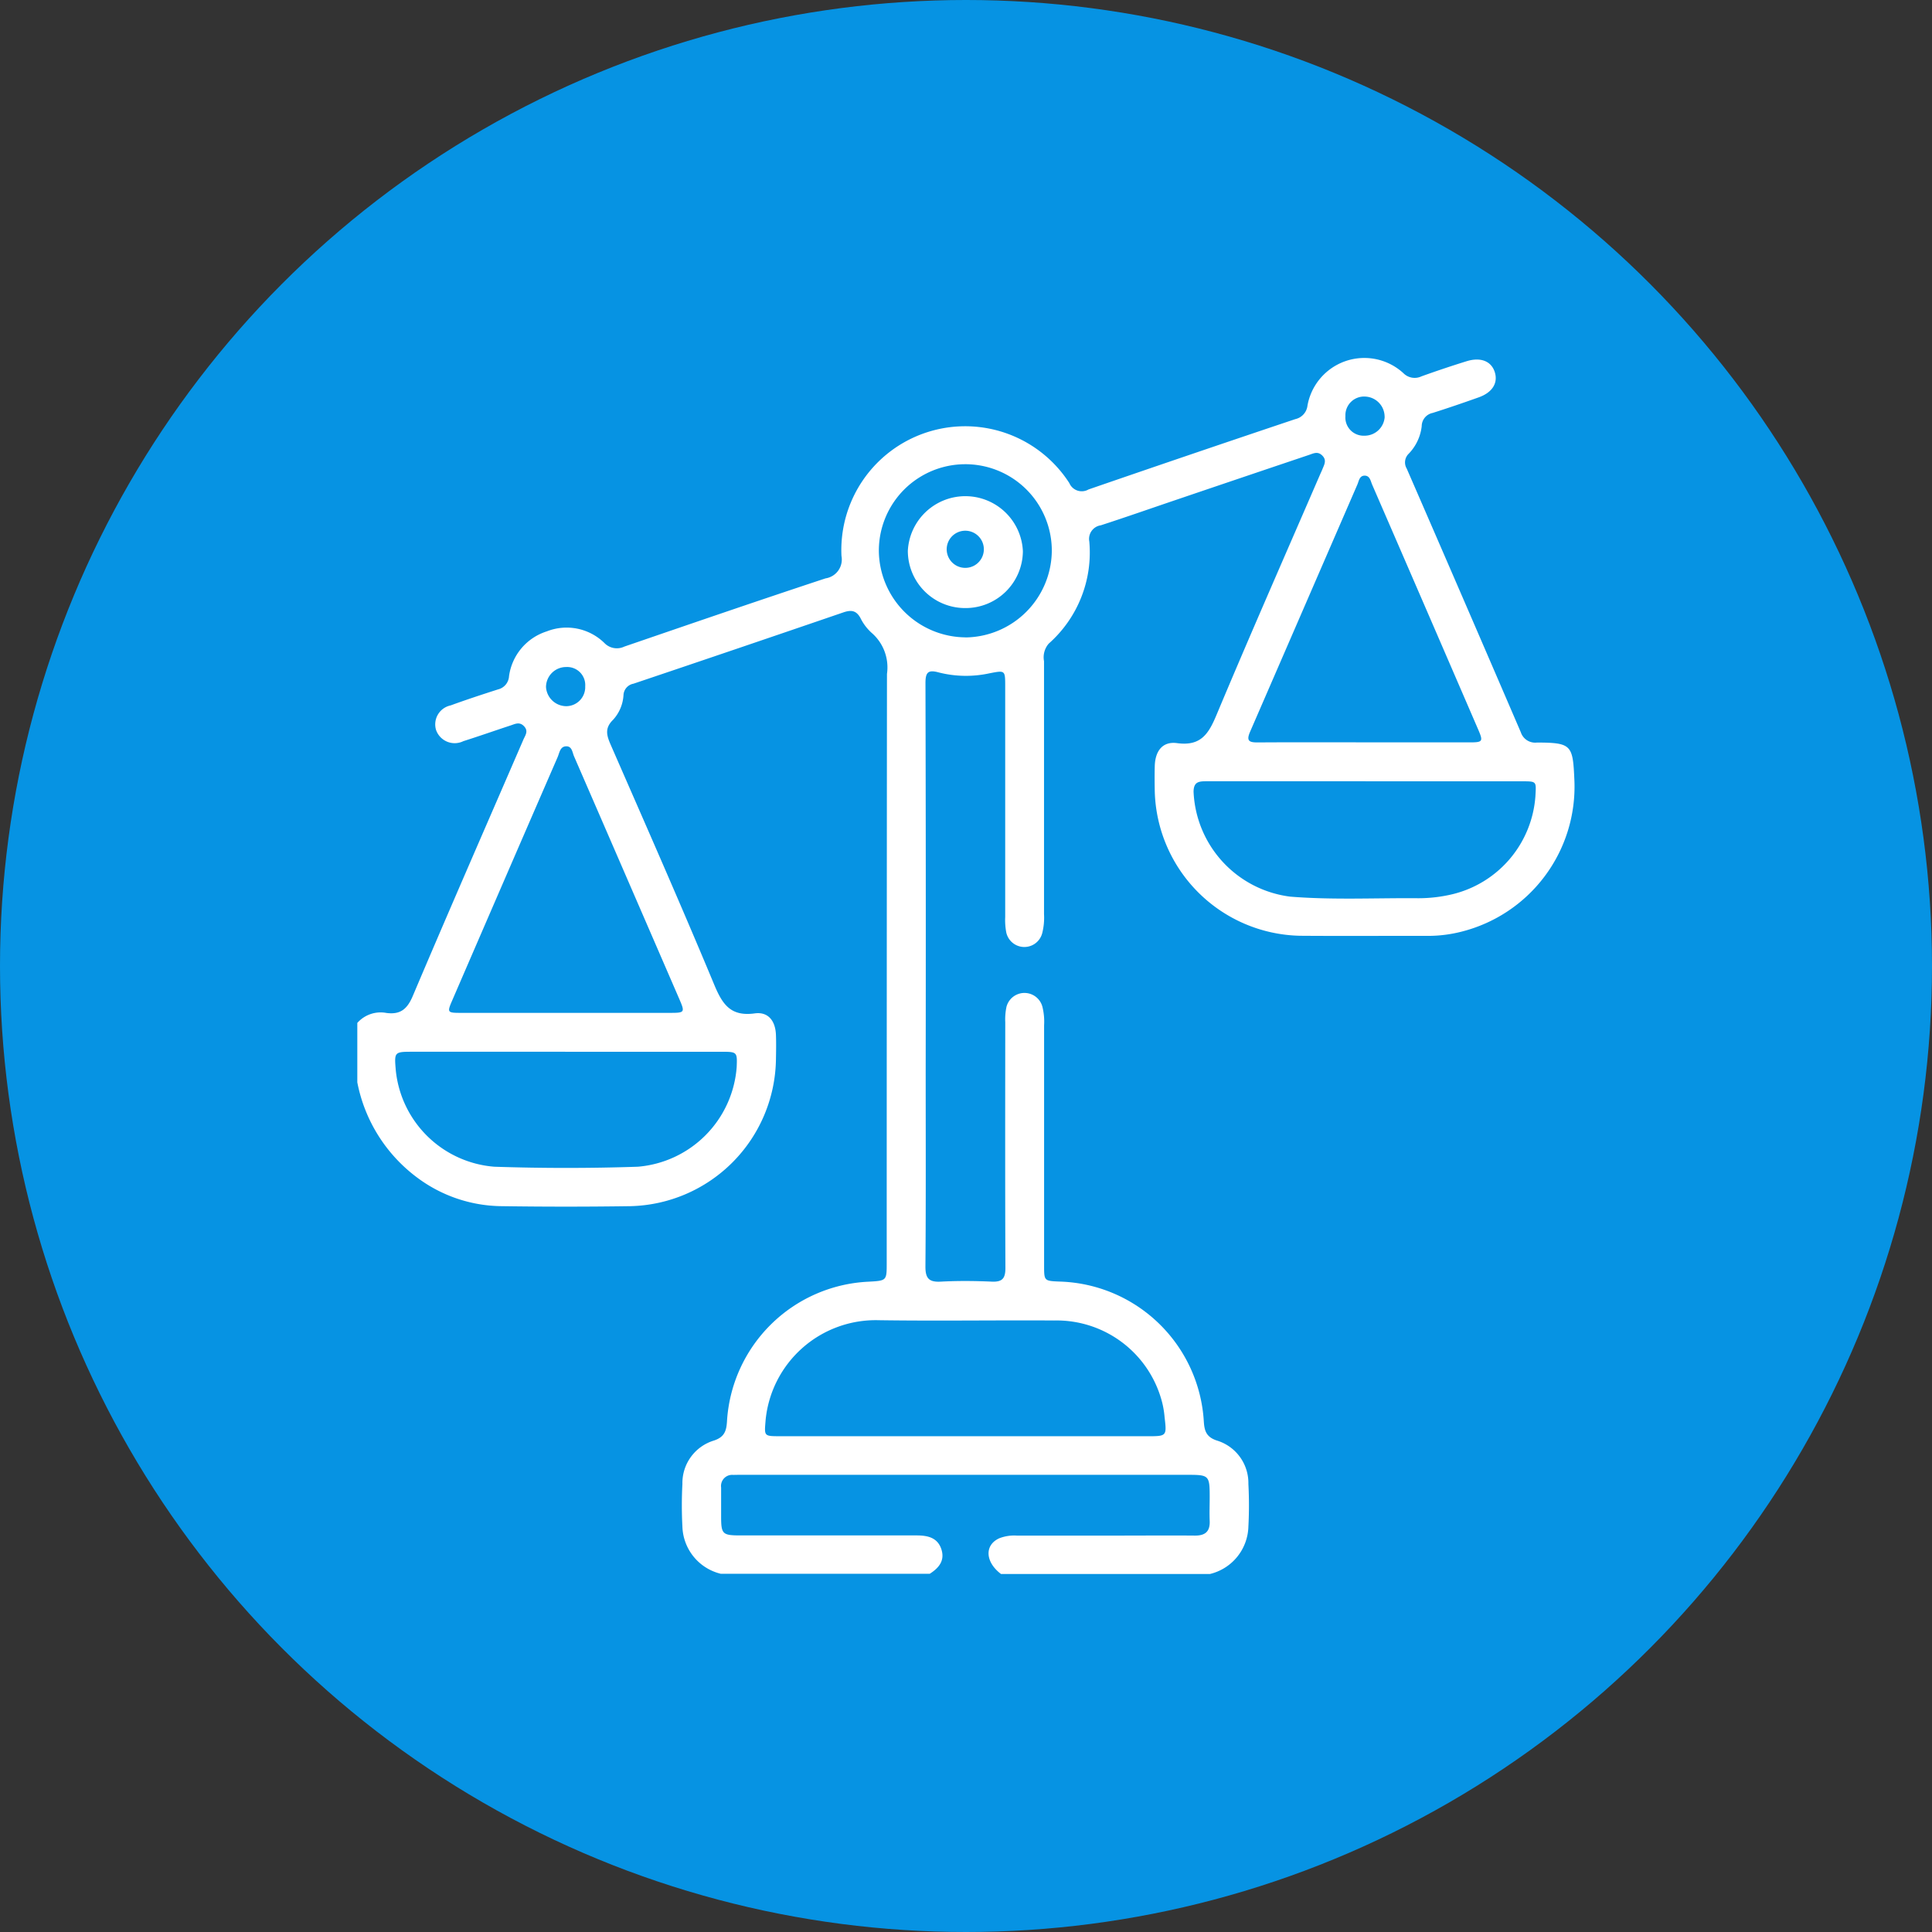 <?xml version="1.0" encoding="UTF-8"?>
<svg xmlns="http://www.w3.org/2000/svg" xmlns:xlink="http://www.w3.org/1999/xlink" width="104" height="104" viewBox="0 0 104 104">
  <rect x="0" y="0" width="104" height="104" fill="#333333" stroke="none"/>
  <defs>
    <clipPath id="clip-path">
      <rect id="Rectangle_151" data-name="Rectangle 151" width="65.529" height="65.456" fill="#fff"></rect>
    </clipPath>
  </defs>
  <g id="block-icon-05" transform="translate(-743 -787)">
    <circle id="Ellipse_16" data-name="Ellipse 16" cx="52" cy="52" r="52" transform="translate(743 787)" fill="#0693e3"></circle>
    <g id="Group_184" data-name="Group 184" transform="translate(762.234 806.272)">
      <g id="Group_183" data-name="Group 183" clip-path="url(#clip-path)">
        <path id="Path_325" data-name="Path 325" d="M0,35.793a1.672,1.672,0,0,1,1.564-.538c.748.1,1.119-.2,1.419-.906,1.953-4.608,3.961-9.194,5.949-13.788.1-.243.307-.476.031-.752-.241-.241-.474-.108-.709-.031-.85.279-1.694.577-2.546.847a1.061,1.061,0,0,1-1.468-.6A1.043,1.043,0,0,1,5.025,18.7c.84-.307,1.69-.585,2.542-.859a.776.776,0,0,0,.6-.714A2.95,2.95,0,0,1,10.2,14.715a2.908,2.908,0,0,1,3.094.619.931.931,0,0,0,1.08.2c3.606-1.237,7.211-2.477,10.831-3.672a1.028,1.028,0,0,0,.857-1.212A6.667,6.667,0,0,1,38.328,6.732a.727.727,0,0,0,1.032.344q5.557-1.917,11.13-3.786a.842.842,0,0,0,.658-.729A3.109,3.109,0,0,1,56.307.812a.854.854,0,0,0,.977.175q1.2-.432,2.423-.812c.771-.241,1.348,0,1.528.6.174.578-.14,1.082-.866,1.341-.822.293-1.649.576-2.481.84a.733.733,0,0,0-.591.715A2.541,2.541,0,0,1,56.6,5.149a.651.651,0,0,0-.109.805q3.085,7.09,6.141,14.192a.813.813,0,0,0,.874.553c1.884.008,1.928.141,2.011,2.058a8.05,8.05,0,0,1-6.084,8.124,7.281,7.281,0,0,1-1.7.225c-2.323-.005-4.645.013-6.968-.005a7.99,7.99,0,0,1-7.838-7.783c-.008-.447-.012-.9,0-1.342.019-.815.414-1.352,1.2-1.245,1.286.176,1.7-.505,2.127-1.526,1.811-4.321,3.7-8.61,5.562-12.911.042-.1.09-.193.129-.292.1-.253.261-.5-.008-.759-.242-.236-.474-.105-.709-.026Q47.649,6.422,44.08,7.634c-1.351.458-2.7.931-4.055,1.371a.74.74,0,0,0-.622.868,6.546,6.546,0,0,1-2.182,5.5,1.12,1.12,0,0,0-.255.946q0,6.808,0,13.616a3.4,3.4,0,0,1-.094,1.014.995.995,0,0,1-1.94-.036,3.637,3.637,0,0,1-.056-.825q0-6.2,0-12.4c0-.891,0-.878-.845-.716a5.942,5.942,0,0,1-2.719-.043c-.573-.158-.73-.03-.728.575q.028,10.452.012,20.9c0,3.495.015,6.989-.014,10.484-.005.647.18.867.831.831.914-.05,1.833-.041,2.748,0,.568.024.728-.184.726-.737-.018-4.411-.011-8.822-.008-13.233a3.236,3.236,0,0,1,.066-.823,1,1,0,0,1,1.931-.016,3.334,3.334,0,0,1,.094,1.014q0,6.457,0,12.913c0,.843,0,.843.834.878a8.007,8.007,0,0,1,7.764,7.537c.032.494.13.839.718,1.025a2.391,2.391,0,0,1,1.681,2.331,21.872,21.872,0,0,1,0,2.3A2.7,2.7,0,0,1,45.9,65.456H34.649c-.851-.644-.9-1.556-.092-1.922a2.208,2.208,0,0,1,.939-.145q2.746,0,5.493,0c1.363,0,2.725-.012,4.088,0,.565.007.832-.217.807-.794-.018-.425,0-.852,0-1.277,0-1.163-.033-1.2-1.174-1.2H20.755c-.17,0-.341,0-.511.005a.6.6,0,0,0-.66.68c0,.511,0,1.022,0,1.533,0,.982.064,1.044,1.06,1.044q4.726,0,9.453,0c.579,0,1.132.1,1.343.743.2.617-.139,1.011-.624,1.321H19.562A2.7,2.7,0,0,1,17.5,62.909a21.868,21.868,0,0,1,0-2.3,2.391,2.391,0,0,1,1.68-2.331c.589-.187.687-.531.719-1.025a8.006,8.006,0,0,1,7.636-7.532c.962-.055.963-.055.963-1.01q0-15.853.014-31.705a2.458,2.458,0,0,0-.819-2.206,2.635,2.635,0,0,1-.613-.812c-.223-.4-.494-.436-.9-.3q-5.651,1.937-11.312,3.843a.655.655,0,0,0-.539.609,2.15,2.15,0,0,1-.561,1.335c-.475.461-.337.866-.119,1.365,1.875,4.294,3.769,8.581,5.569,12.906.443,1.063.893,1.71,2.174,1.533.725-.1,1.114.4,1.143,1.153.017.447.008.895,0,1.342a8.023,8.023,0,0,1-7.822,7.882q-3.483.052-6.967,0a7.707,7.707,0,0,1-4.524-1.539A8.368,8.368,0,0,1,0,38.99ZM32.74,58.041h9.769c1.065,0,1.067,0,.947-1.024a4.878,4.878,0,0,0-.12-.752,5.865,5.865,0,0,0-5.825-4.455c-3.15-.02-6.3.031-9.449-.015A5.957,5.957,0,0,0,21.98,57.16c-.07.881-.114.88.8.88q4.98,0,9.96,0M54.264,22.784q-4.279,0-8.559,0c-.4,0-.685.024-.689.566a5.953,5.953,0,0,0,5.2,5.644c2.3.186,4.595.066,6.892.086a7.9,7.9,0,0,0,1.831-.213,5.858,5.858,0,0,0,4.478-5.272c.043-.808.086-.808-.72-.809q-4.215,0-8.431,0M11.191,37.344H3.015c-1.029,0-1.029,0-.942,1.014a5.79,5.79,0,0,0,5.3,5.175c2.573.086,5.154.087,7.727,0a5.817,5.817,0,0,0,5.322-5.368c.033-.8.022-.819-.8-.82q-4.216,0-8.432,0m.073-2.094h5.493c.893,0,.9,0,.549-.81q-2.815-6.5-5.638-13c-.094-.217-.109-.566-.449-.538-.306.025-.336.353-.433.577Q7.938,28.034,5.1,34.6c-.265.612-.248.649.416.651,1.916.005,3.832,0,5.748,0M54.21,20.69c1.9,0,3.792,0,5.688,0,.683,0,.716-.053.442-.686q-2.851-6.6-5.711-13.19c-.087-.2-.121-.5-.43-.481-.259.019-.284.291-.365.477q-2.886,6.652-5.772,13.3c-.212.487-.075.586.4.583,1.917-.013,3.835-.005,5.752-.005M32.731,15.041a4.7,4.7,0,0,0,4.654-4.7,4.655,4.655,0,0,0-9.31.062,4.7,4.7,0,0,0,4.656,4.634M55.3,3.169a1.09,1.09,0,0,0-1.019-1.092,1.007,1.007,0,0,0-1.091,1.051.98.98,0,0,0,1.014,1.054,1.083,1.083,0,0,0,1.1-1.012M12.268,17.675a.973.973,0,0,0-1.023-1.041,1.082,1.082,0,0,0-1.087,1.084,1.1,1.1,0,0,0,1.088,1.024,1.026,1.026,0,0,0,1.022-1.067" transform="translate(0 0)" fill="#fff"></path>
        <path id="Path_326" data-name="Path 326" d="M188.151,51.738a3.083,3.083,0,0,1-3.088-3.078,3.1,3.1,0,0,1,6.193.017,3.083,3.083,0,0,1-3.105,3.061m1-3.074a1,1,0,1,0-1.989.029,1,1,0,0,0,1.989-.029" transform="translate(-155.428 -38.278)" fill="#fff"></path>
      </g>
    </g>
  </g>
</svg>
